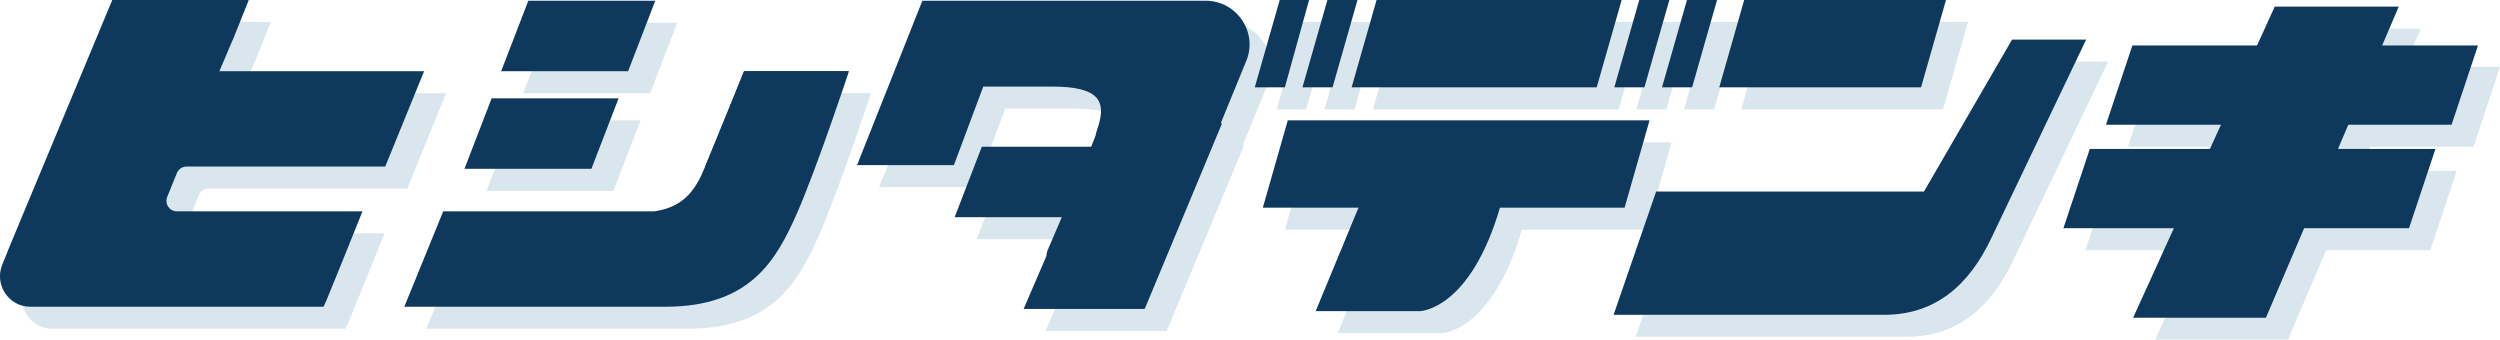 <?xml version="1.0" encoding="utf-8"?>
<!-- Generator: Adobe Illustrator 25.4.1, SVG Export Plug-In . SVG Version: 6.00 Build 0)  -->
<svg version="1.1" id="レイヤー_1" xmlns="http://www.w3.org/2000/svg" xmlns:xlink="http://www.w3.org/1999/xlink" x="0px"
	 y="0px" viewBox="0 0 340.7 46.3" style="enable-background:new 0 0 340.7 46.3;" xml:space="preserve">
<style type="text/css">
	.st0{fill:#DAE6ED;}
	.st1{fill:#0E395C;}
</style>
<g>
	<path class="st0" d="M32.9,12.7l1.7-4c0-0.1,0-0.1,0.1-0.2L36.9,3h-6.2l0,0h-9.6l0,0h-2.8l-13,31.2l0,0l-1.2,2.9l0,0l0,0l-0.8,2
		c-1.1,2.7,0.9,5.7,3.8,5.7h2.2h1.9l0,0h5.5l0,0h2.7h26.7h1l0.4-0.9l0,0l2-4.9l2.9-7.2h-2.1H27.1c-1,0-1.7-1-1.3-2l1.3-3.2
		c0.2-0.5,0.7-0.9,1.3-0.9h26.1h1l5.3-13C60.8,12.7,32.9,12.7,32.9,12.7z"/>
	<polygon class="st0" points="178,14.9 174,14.9 177.3,3 181.4,3 	"/>
	<polygon class="st0" points="184.6,14.9 180.5,14.9 183.9,3 188,3 	"/>
	<polygon class="st0" points="220.6,14.9 187.1,14.9 190.5,3 224,3 	"/>
	<polygon class="st0" points="224.4,31.3 175.1,31.3 178.5,19.4 227.8,19.4 	"/>
	<polygon class="st0" points="264.8,14.9 237.3,14.9 240.7,3 268.2,3 	"/>
	<polygon class="st0" points="337.1,20 290,20 293.6,9.1 340.7,9.1 	"/>
	<polygon class="st0" points="311.8,46.3 293.7,46.3 313,3.9 329.9,3.9 	"/>
	<polygon class="st0" points="331.2,34.1 284.2,34.1 287.8,23.3 334.8,23.3 	"/>
	<polygon class="st0" points="227.1,14.9 223,14.9 226.4,3 230.5,3 	"/>
	<polygon class="st0" points="233.6,14.9 229.5,14.9 232.9,3 237,3 	"/>
	<polygon class="st0" points="83.6,26 66.3,26 70,16.4 87.3,16.4 	"/>
	<polygon class="st0" points="88.6,12.7 71.3,12.7 75,3.1 92.3,3.1 	"/>
	<polygon class="st0" points="113.4,25.7 99.1,25.7 104.4,12.7 118.6,12.7 	"/>
	<path class="st0" d="M104.4,12.7c0,0-3.7,9.3-5.3,13c-1.3,3.2-2.9,5.5-6.9,6.1H63.4l-5.3,13h17.6h12.9c1.6,0,3.3,0,5.1,0
		c11.6,0,15.1-6.4,17.9-12.7c2.8-6.4,7.1-19.4,7.1-19.4L104.4,12.7z"/>
	<path class="st0" d="M167.3,3.1h-2.7h-0.5h-3.8l0,0h-18.8h-0.1h-12.7l-8.9,22.4H133l4-10.7h9.4c6.4,0,7.3,2,6.3,5.3
		c-0.1,0.4-0.3,0.8-0.4,1.4l-0.6,1.5h-14.9l-3.7,9.6h14.6l-1.8,4.2c-0.2,0.4-0.3,0.8-0.3,1.1l-3.1,7.2h8.9h3.5h4.1l10.5-25.2
		l-0.1-0.2l3.4-8.3C174.4,7.5,171.5,3.1,167.3,3.1z"/>
	<path class="st0" d="M188.3,30.9l-6,14.5h14.2c0,0,6.9-0.1,11-14.4L188.3,30.9z"/>
	<path class="st0" d="M277.2,8.4l-12,20.7h-36.5l-5.8,16.8h36.9c7,0,11.6-4.1,14.6-10.5c3-6.3,12.9-27,12.9-27L277.2,8.4z"/>
</g>
<g>
	<g>
		<g>
			<path class="st1" d="M29.9,9.7l1.7-4c0-0.1,0-0.1,0.1-0.2L33.9,0h-6.2l0,0h-9.6l0,0h-2.8l-13,31.2l0,0l-1.2,2.9l0,0l0,0l-0.8,2
				c-1.1,2.7,0.9,5.7,3.8,5.7h2.2h1.9l0,0h5.5l0,0h2.7h26.7h1l0.4-0.9l0,0l2-4.9l2.9-7.2h-2.1H24.1c-1,0-1.7-1-1.3-2l1.3-3.2
				c0.2-0.5,0.7-0.9,1.3-0.9h26.1h1l5.3-13C57.8,9.7,29.9,9.7,29.9,9.7z"/>
			<polygon class="st1" points="175.1,11.9 171,11.9 174.4,0 178.4,0 			"/>
			<polygon class="st1" points="181.6,11.9 177.5,11.9 180.9,0 185,0 			"/>
			<polygon class="st1" points="217.6,11.9 184.2,11.9 187.6,0 221,0 			"/>
			<polygon class="st1" points="221.4,28.3 172.1,28.3 175.5,16.4 224.8,16.4 			"/>
			<polygon class="st1" points="261.8,11.9 234.3,11.9 237.7,0 265.2,0 			"/>
			<polygon class="st1" points="334.1,17 287,17 290.6,6.2 337.7,6.2 			"/>
			<polygon class="st1" points="308.8,43.3 290.7,43.3 310,0.9 326.9,0.9 			"/>
			<polygon class="st1" points="328.3,31.1 281.2,31.1 284.8,20.3 331.9,20.3 			"/>
			<polygon class="st1" points="224.1,11.9 220,11.9 223.4,0 227.5,0 			"/>
			<polygon class="st1" points="230.6,11.9 226.5,11.9 229.9,0 234,0 			"/>
			<polygon class="st1" points="80.6,23 63.3,23 67,13.4 84.3,13.4 			"/>
			<polygon class="st1" points="85.6,9.7 68.3,9.7 72,0.1 89.3,0.1 			"/>
			<polygon class="st1" points="110.4,22.7 96.1,22.7 101.4,9.7 115.6,9.7 			"/>
			<path class="st1" d="M101.4,9.7c0,0-3.7,9.3-5.3,13c-1.3,3.2-2.9,5.5-6.9,6.1H60.4l-5.3,13h17.6h12.9c1.6,0,3.3,0,5.1,0
				c11.6,0,15.1-6.4,17.9-12.7c2.8-6.4,7.1-19.4,7.1-19.4L101.4,9.7z"/>
			<path class="st1" d="M164.3,0.1h-2.7h-0.5h-3.8l0,0h-18.8h-0.1h-12.7l-8.9,22.4H130l4-10.7h9.4c6.4,0,7.3,2,6.3,5.3
				c-0.1,0.4-0.3,0.8-0.4,1.4l-0.6,1.5h-14.9l-3.7,9.6h14.6l-1.8,4.2c-0.2,0.4-0.3,0.8-0.3,1.1l-3.1,7.2h8.9h3.5h4.1l10.5-25.2
				l-0.1-0.2l3.4-8.3C171.5,4.5,168.6,0.1,164.3,0.1z"/>
			<path class="st1" d="M185.3,27.9l-6,14.5h14.2c0,0,6.9-0.1,11-14.4L185.3,27.9z"/>
			<path class="st1" d="M274.2,5.4l-12,20.7h-36.5l-5.8,16.8h36.9c7,0,11.6-4.1,14.6-10.5c3-6.3,12.9-27,12.9-27L274.2,5.4z"/>
		</g>
	</g>
</g>
</svg>
